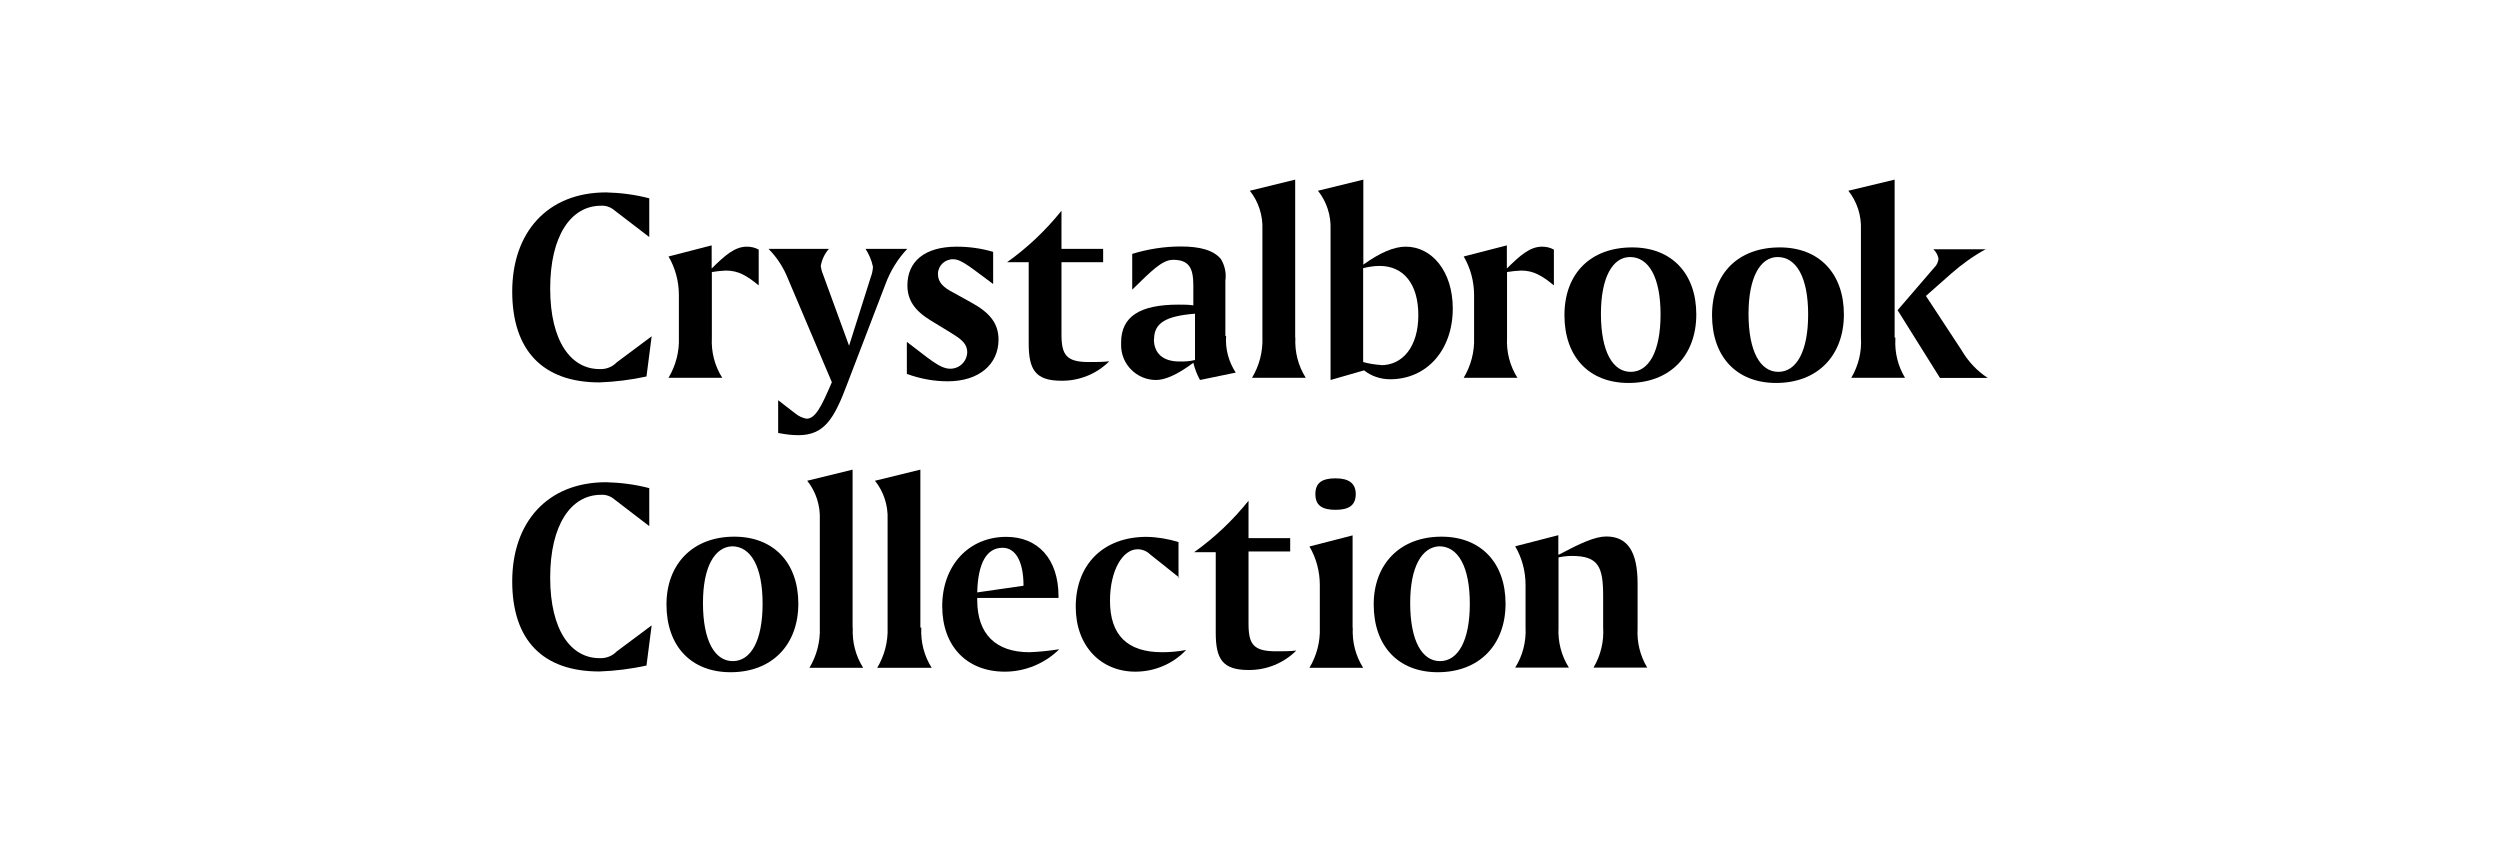 <?xml version="1.0" encoding="UTF-8"?><svg id="Layer_1" xmlns="http://www.w3.org/2000/svg" viewBox="0 0 135 46"><defs><style>.cls-1{stroke-width:0px;}</style></defs><g id="line-1"><path class="cls-1" d="M35.06,12.8l-1.89-1.45c-.2-.17-.46-.26-.72-.24-1.61,0-2.74,1.61-2.74,4.47s1.13,4.35,2.66,4.35c.35.02.69-.11.93-.36l1.89-1.41-.28,2.17c-.83.18-1.68.29-2.54.32-3.06,0-4.71-1.73-4.71-4.91s1.89-5.35,5.07-5.35c.79.02,1.57.12,2.33.32v2.09Z"/><path class="cls-1" d="M38.4,14.53c.76-.76,1.29-1.21,1.93-1.21.23,0,.45.05.64.16v1.93c-.64-.52-1.09-.8-1.77-.8-.26.01-.51.04-.76.08v3.54c-.04.77.15,1.52.56,2.17h-2.9c.39-.65.59-1.41.56-2.17v-2.29c0-.74-.19-1.46-.56-2.09l2.33-.6v1.29h-.04Z"/><path class="cls-1" d="M44.76,13.44c-.23.26-.38.58-.44.93.02.15.06.3.12.44l1.41,3.86,1.17-3.7c.07-.18.11-.37.12-.56-.07-.35-.21-.67-.4-.97h2.25c-.51.54-.91,1.19-1.17,1.89l-2.05,5.35c-.72,1.93-1.25,2.82-2.66,2.82-.37,0-.73-.05-1.09-.12v-1.77l.93.72c.17.14.38.24.6.28.48,0,.8-.64,1.37-1.97l-2.37-5.59c-.24-.6-.59-1.15-1.05-1.61h3.26Z"/><path class="cls-1" d="M53.62,15.33c-1.09-.8-1.69-1.33-2.13-1.33-.44-.02-.82.32-.84.76,0,.01,0,.03,0,.04,0,.44.28.72.85,1.01l1.01.56c.93.52,1.41,1.09,1.41,1.97,0,1.33-1.05,2.25-2.74,2.25-.76,0-1.5-.14-2.21-.4v-1.73c1.13.85,1.77,1.45,2.33,1.45.5.01.91-.38.93-.88,0,0,0,0,0,0,0-.52-.4-.76-.93-1.09l-1.05-.64c-.85-.52-1.25-1.09-1.25-1.89,0-1.29.93-2.09,2.66-2.09.67,0,1.33.09,1.97.28v1.73Z"/><path class="cls-1" d="M57.32,13.44h2.25v.72h-2.25v3.9c0,1.13.28,1.49,1.49,1.49.36,0,.73,0,1.09-.04-.68.68-1.61,1.06-2.58,1.05-1.41,0-1.77-.6-1.77-2.01v-4.39h-1.17c1.1-.78,2.09-1.72,2.94-2.78v2.05Z"/><path class="cls-1" d="M66.21,18.15c-.05.7.14,1.39.52,1.97l-1.93.4c-.16-.29-.28-.6-.36-.93-.85.64-1.53.93-2.01.93-1.05,0-1.9-.85-1.89-1.9,0-.04,0-.08,0-.12,0-1.41,1.01-2.05,3.1-2.05.27,0,.54,0,.8.04v-1.09c0-.93-.24-1.37-1.09-1.37-.6,0-1.17.6-2.21,1.61v-1.93c.85-.26,1.73-.4,2.62-.4,1.05,0,1.77.2,2.17.68.21.35.3.76.24,1.17v2.98h.04ZM62.31,18.31c0,.76.48,1.21,1.37,1.21.28.01.57-.01.85-.08v-2.5c-1.53.12-2.21.48-2.21,1.37Z"/><path class="cls-1" d="M69.95,18.23c-.04.77.15,1.52.56,2.17h-2.9c.39-.65.59-1.41.56-2.17v-5.84c.03-.76-.21-1.5-.68-2.09l2.45-.6v8.53Z"/><path class="cls-1" d="M73.62,14.29c.89-.64,1.65-.97,2.29-.97,1.41,0,2.54,1.33,2.54,3.34,0,2.25-1.41,3.82-3.38,3.82-.51,0-1.01-.16-1.41-.48l-1.81.52v-8.13c.03-.76-.21-1.5-.68-2.09l2.45-.6v4.59ZM74.58,19.72c1.17,0,2.01-1.01,2.01-2.7s-.8-2.66-2.09-2.66c-.3,0-.6.05-.89.12v5.07c.32.09.64.14.97.16Z"/><path class="cls-1" d="M81.34,14.53c.76-.76,1.29-1.21,1.93-1.21.23,0,.45.05.64.16v1.93c-.64-.52-1.09-.8-1.77-.8-.26.01-.51.04-.76.08v3.54c-.04.77.15,1.52.56,2.17h-2.9c.39-.65.59-1.41.56-2.17v-2.29c0-.74-.19-1.46-.56-2.09l2.33-.6v1.29h-.04Z"/><path class="cls-1" d="M88.14,13.36c2.13,0,3.46,1.41,3.46,3.62s-1.41,3.7-3.66,3.7c-2.13,0-3.46-1.41-3.46-3.66s1.41-3.66,3.66-3.66ZM86.45,16.94c0,2.05.64,3.14,1.61,3.14s1.61-1.09,1.61-3.1-.64-3.1-1.65-3.1c-.93,0-1.57,1.09-1.57,3.06Z"/><path class="cls-1" d="M96.11,13.36c2.13,0,3.46,1.41,3.46,3.62s-1.41,3.7-3.66,3.7c-2.13,0-3.46-1.41-3.46-3.66s1.41-3.66,3.66-3.66ZM94.42,16.94c0,2.05.64,3.14,1.61,3.14s1.61-1.09,1.61-3.1-.64-3.1-1.65-3.1c-.93,0-1.57,1.09-1.57,3.06h0Z"/><path class="cls-1" d="M102.35,18.23v.08c-.04.73.14,1.46.52,2.09h-2.9c.39-.66.57-1.41.52-2.17v-5.84c.03-.76-.21-1.5-.68-2.09l2.5-.6v8.53h.04ZM107.26,13.44c-.68.37-1.31.82-1.89,1.33l-1.37,1.21,1.93,2.94c.35.6.83,1.11,1.41,1.49h-2.58l-2.29-3.66,1.97-2.29c.14-.13.22-.3.24-.48-.03-.2-.13-.38-.28-.52h2.86Z"/></g><g id="line-2"><path class="cls-1" d="M35.06,28.41l-1.89-1.45c-.2-.17-.46-.26-.72-.24-1.61,0-2.74,1.61-2.74,4.47s1.13,4.35,2.66,4.35c.35.02.69-.11.93-.36l1.89-1.41-.28,2.17c-.83.18-1.68.29-2.54.32-3.06,0-4.71-1.69-4.71-4.87s1.89-5.35,5.07-5.35c.79.02,1.57.12,2.33.32v2.05Z"/><path class="cls-1" d="M39.65,28.98c2.13,0,3.46,1.41,3.46,3.62s-1.41,3.7-3.66,3.7c-2.13,0-3.46-1.41-3.46-3.66,0-2.17,1.41-3.66,3.66-3.66ZM37.96,32.56c0,2.05.64,3.14,1.61,3.14s1.61-1.09,1.61-3.1-.64-3.1-1.65-3.1c-.93.04-1.57,1.09-1.57,3.06Z"/><path class="cls-1" d="M46.05,33.89c-.04.77.15,1.52.56,2.17h-2.9c.39-.65.59-1.41.56-2.17v-5.84c.03-.76-.21-1.5-.68-2.09l2.45-.6v8.53Z"/><path class="cls-1" d="M49.75,33.89c-.04.77.15,1.52.56,2.17h-2.94c.39-.65.59-1.41.56-2.17v-5.84c.03-.76-.21-1.5-.68-2.09l2.45-.6v8.53h.04Z"/><path class="cls-1" d="M52.77,32.28v.12c0,1.85,1.01,2.82,2.82,2.82.54-.02,1.08-.08,1.61-.16-.78.77-1.84,1.21-2.94,1.21-2.05,0-3.38-1.37-3.38-3.54s1.41-3.74,3.46-3.74c1.69,0,2.82,1.17,2.82,3.22v.08h-4.39ZM54.14,29.58c-.85,0-1.33.8-1.37,2.41l2.5-.36c0-1.33-.44-2.05-1.13-2.05Z"/><path class="cls-1" d="M63.68,31.19l-1.57-1.25c-.18-.18-.43-.28-.68-.28-.8,0-1.49,1.13-1.49,2.78,0,1.85.93,2.78,2.82,2.78.43,0,.86-.04,1.29-.12-.71.75-1.7,1.17-2.74,1.17-1.85,0-3.22-1.37-3.22-3.5,0-2.29,1.49-3.78,3.82-3.78.59.01,1.17.11,1.73.28v1.93h.04Z"/><path class="cls-1" d="M67.42,29.06h2.25v.72h-2.25v3.9c0,1.13.28,1.49,1.49,1.49.36,0,.73,0,1.09-.04-.68.68-1.61,1.06-2.58,1.05-1.41,0-1.77-.6-1.77-2.01v-4.35h-1.17c1.1-.78,2.09-1.72,2.94-2.78v2.01Z"/><path class="cls-1" d="M73.05,33.89c-.04.77.15,1.52.56,2.17h-2.9c.39-.65.59-1.41.56-2.17v-2.29c0-.74-.19-1.46-.56-2.09l2.33-.6v4.99ZM73.21,26.68c0,.6-.36.85-1.09.85s-1.09-.24-1.09-.85.36-.85,1.09-.85,1.09.28,1.09.85Z"/><path class="cls-1" d="M77.84,28.98c2.13,0,3.46,1.41,3.46,3.62s-1.41,3.7-3.66,3.7c-2.13,0-3.46-1.41-3.46-3.66,0-2.17,1.41-3.66,3.66-3.66ZM76.15,32.56c0,2.05.64,3.14,1.61,3.14s1.61-1.09,1.61-3.1-.64-3.1-1.65-3.1c-.93.04-1.57,1.09-1.57,3.06Z"/><path class="cls-1" d="M84.2,29.94c1.13-.6,1.93-.97,2.54-.97,1.17,0,1.69.85,1.69,2.54v2.45c-.04.73.14,1.46.52,2.09h-2.9c.39-.66.57-1.41.52-2.17v-1.69c0-1.57-.24-2.17-1.69-2.17-.24,0-.49.03-.72.08v3.78c-.04.77.15,1.52.56,2.17h-2.9c.41-.65.6-1.41.56-2.17v-2.29c0-.74-.19-1.46-.56-2.09l2.33-.6v1.05h.04Z"/></g></svg>